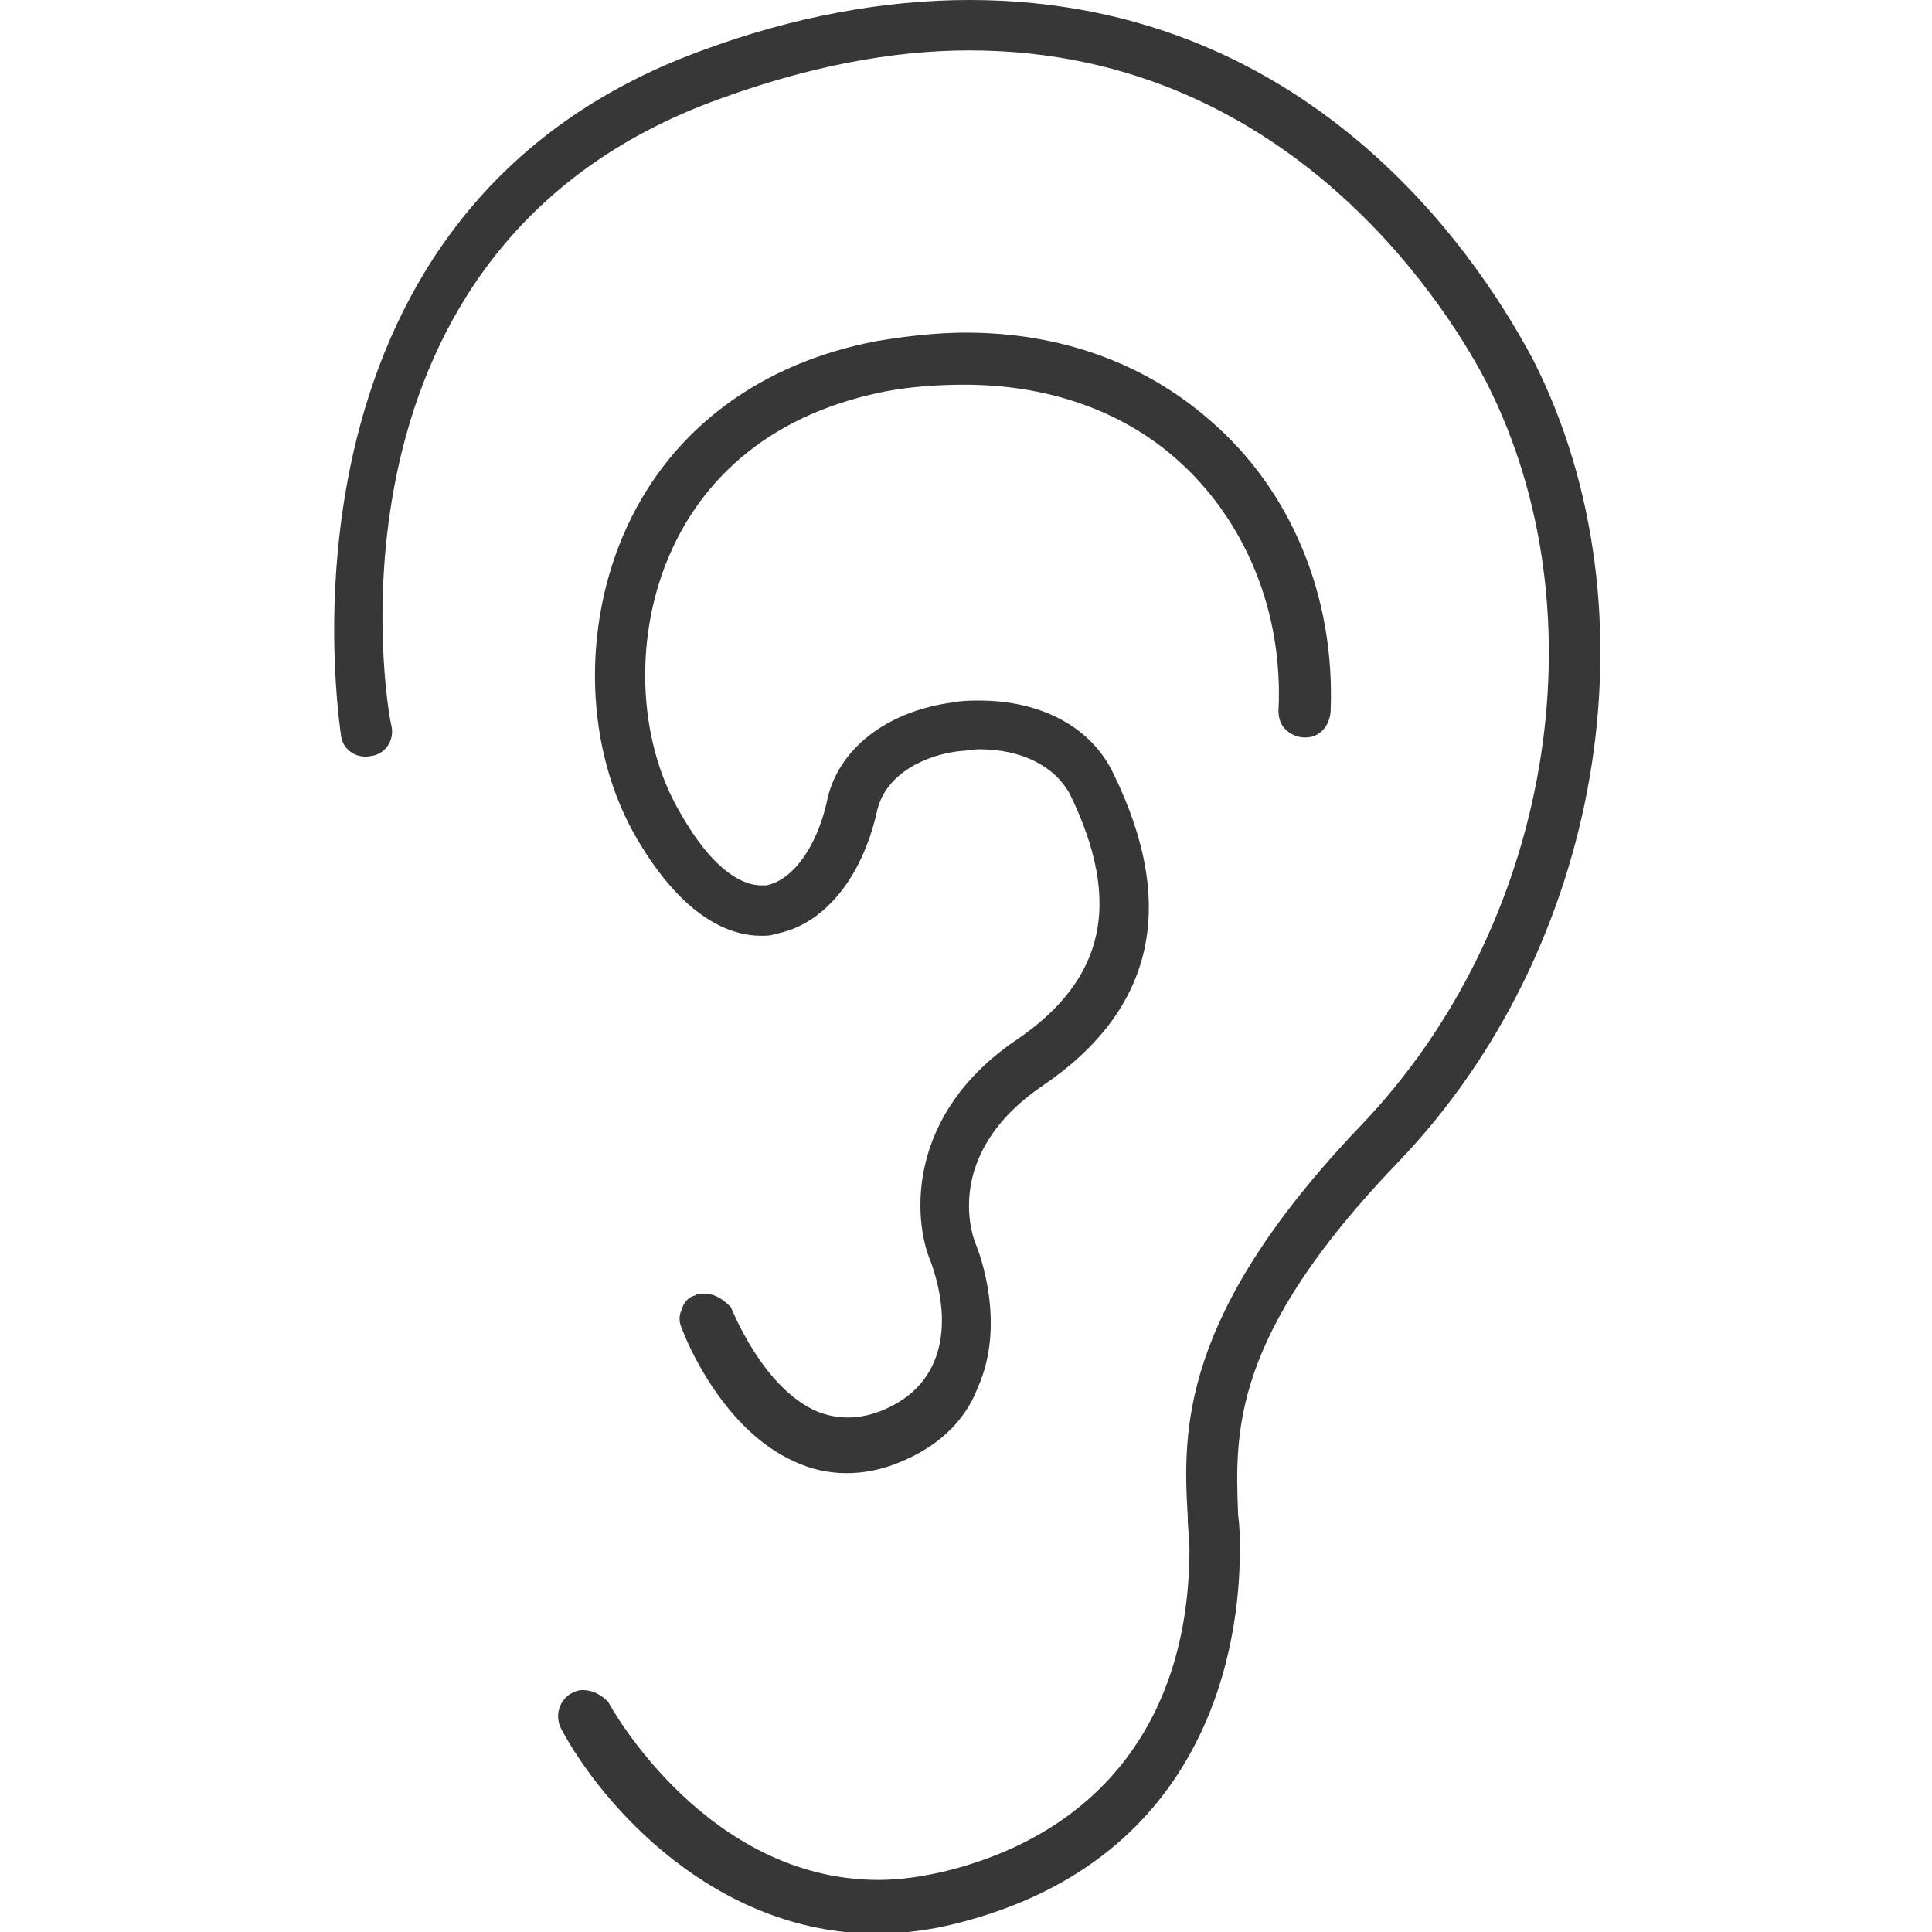 <?xml version="1.0" encoding="utf-8"?>
<!-- Generator: Adobe Illustrator 21.0.0, SVG Export Plug-In . SVG Version: 6.00 Build 0)  -->
<svg version="1.1" baseProfile="tiny" id="Layer_1" xmlns="http://www.w3.org/2000/svg" xmlns:xlink="http://www.w3.org/1999/xlink"
	 x="0px" y="0px" viewBox="0 0 115 115" xml:space="preserve">
<g>
	<path fill="#373737" d="M34.7,100.6c-0.3,0-0.5,0.1-0.7,0.2c-0.7,0.4-1,1.3-0.6,2.1c2.4,4.5,9.1,12.2,18.8,12.2
		c1.5,0,3.1-0.2,4.7-0.6c15.2-3.8,16.9-16.8,16.9-22.2c0-0.7,0-1.4-0.1-2.1c-0.2-5-0.4-10.7,9.5-21c12.2-12.7,15.6-32.8,8.1-47.7
		C88.6,16.4,78.7,0,57.7,0c-5.1,0-10.5,1-15.9,3c-26.7,9.7-21.5,40.5-21.5,40.8c0.1,0.8,0.9,1.4,1.8,1.2c0.8-0.1,1.4-0.9,1.2-1.8
		C23,42.1,18.4,14.7,42.8,5.9C48,4,53,3,57.7,3c19.7,0,29.1,16.5,30.8,19.8c7,13.8,3.8,32.4-7.5,44.2C70.2,78.3,70.4,85.2,70.7,90.3
		c0,0.7,0.1,1.3,0.1,1.9c0,10-5.2,16.9-14.6,19.2c-1.3,0.3-2.6,0.5-3.9,0.5c-10.2,0-15.9-10.2-16.1-10.6
		C35.8,100.9,35.3,100.6,34.7,100.6z"/>
	<path fill="#373737" d="M41.9,77c-0.2,0-0.4,0-0.5,0.1c-0.4,0.1-0.7,0.4-0.8,0.8c-0.2,0.4-0.2,0.8,0,1.2c0.2,0.6,2.4,6,6.7,7.9
		c1.9,0.9,4.1,0.9,6.1,0.1c2.3-0.9,4-2.4,4.8-4.5c1.7-3.8,0.1-8-0.1-8.5c-0.1-0.2-2.2-5.3,4-9.5c6.6-4.5,8-10.7,4.2-18.5
		c-1.3-2.8-4.3-4.4-8-4.4c-0.5,0-1,0-1.5,0.1c-4,0.5-7,2.8-7.6,6c-0.6,2.6-2,4.6-3.6,4.9l-0.3,0c-0.9,0-2.7-0.6-4.8-4.3
		C37.9,44,37.7,37.7,40,32.7c1.6-3.5,5.1-7.9,12.7-9.4c1.6-0.3,3.2-0.4,4.7-0.4c4.9,0,9.3,1.5,12.6,4.4c4.1,3.6,6.4,9.1,6.1,15
		c0,0.4,0.1,0.8,0.4,1.1c0.3,0.3,0.7,0.5,1.2,0.5c0.8,0,1.4-0.6,1.5-1.5c0.3-6.8-2.3-13.2-7.2-17.4c-3.9-3.4-8.9-5.2-14.5-5.2
		c-1.7,0-3.5,0.2-5.3,0.5c-6.9,1.3-12.2,5.2-14.9,11.1c-2.7,5.9-2.5,13.2,0.6,18.5c2.8,4.8,5.6,5.8,7.4,5.8c0.3,0,0.6,0,0.8-0.1
		c2.9-0.5,5.2-3.3,6.1-7.3c0.5-2.3,3-3.4,5-3.6c0.3,0,0.7-0.1,1.1-0.1c2.5,0,4.5,1,5.4,2.7c3.1,6.4,2.1,11-3.2,14.6
		c-6.5,4.4-6.2,10.6-5.1,13.2c1.2,3.3,1.1,7.3-3,8.9c-1.3,0.5-2.6,0.5-3.8,0c-3.2-1.4-5-6-5.1-6.2C43.1,77.4,42.6,77,41.9,77z"/>
</g>
<rect id="rectPath" y="0" fill="none" width="115" height="115"/>
</svg>
